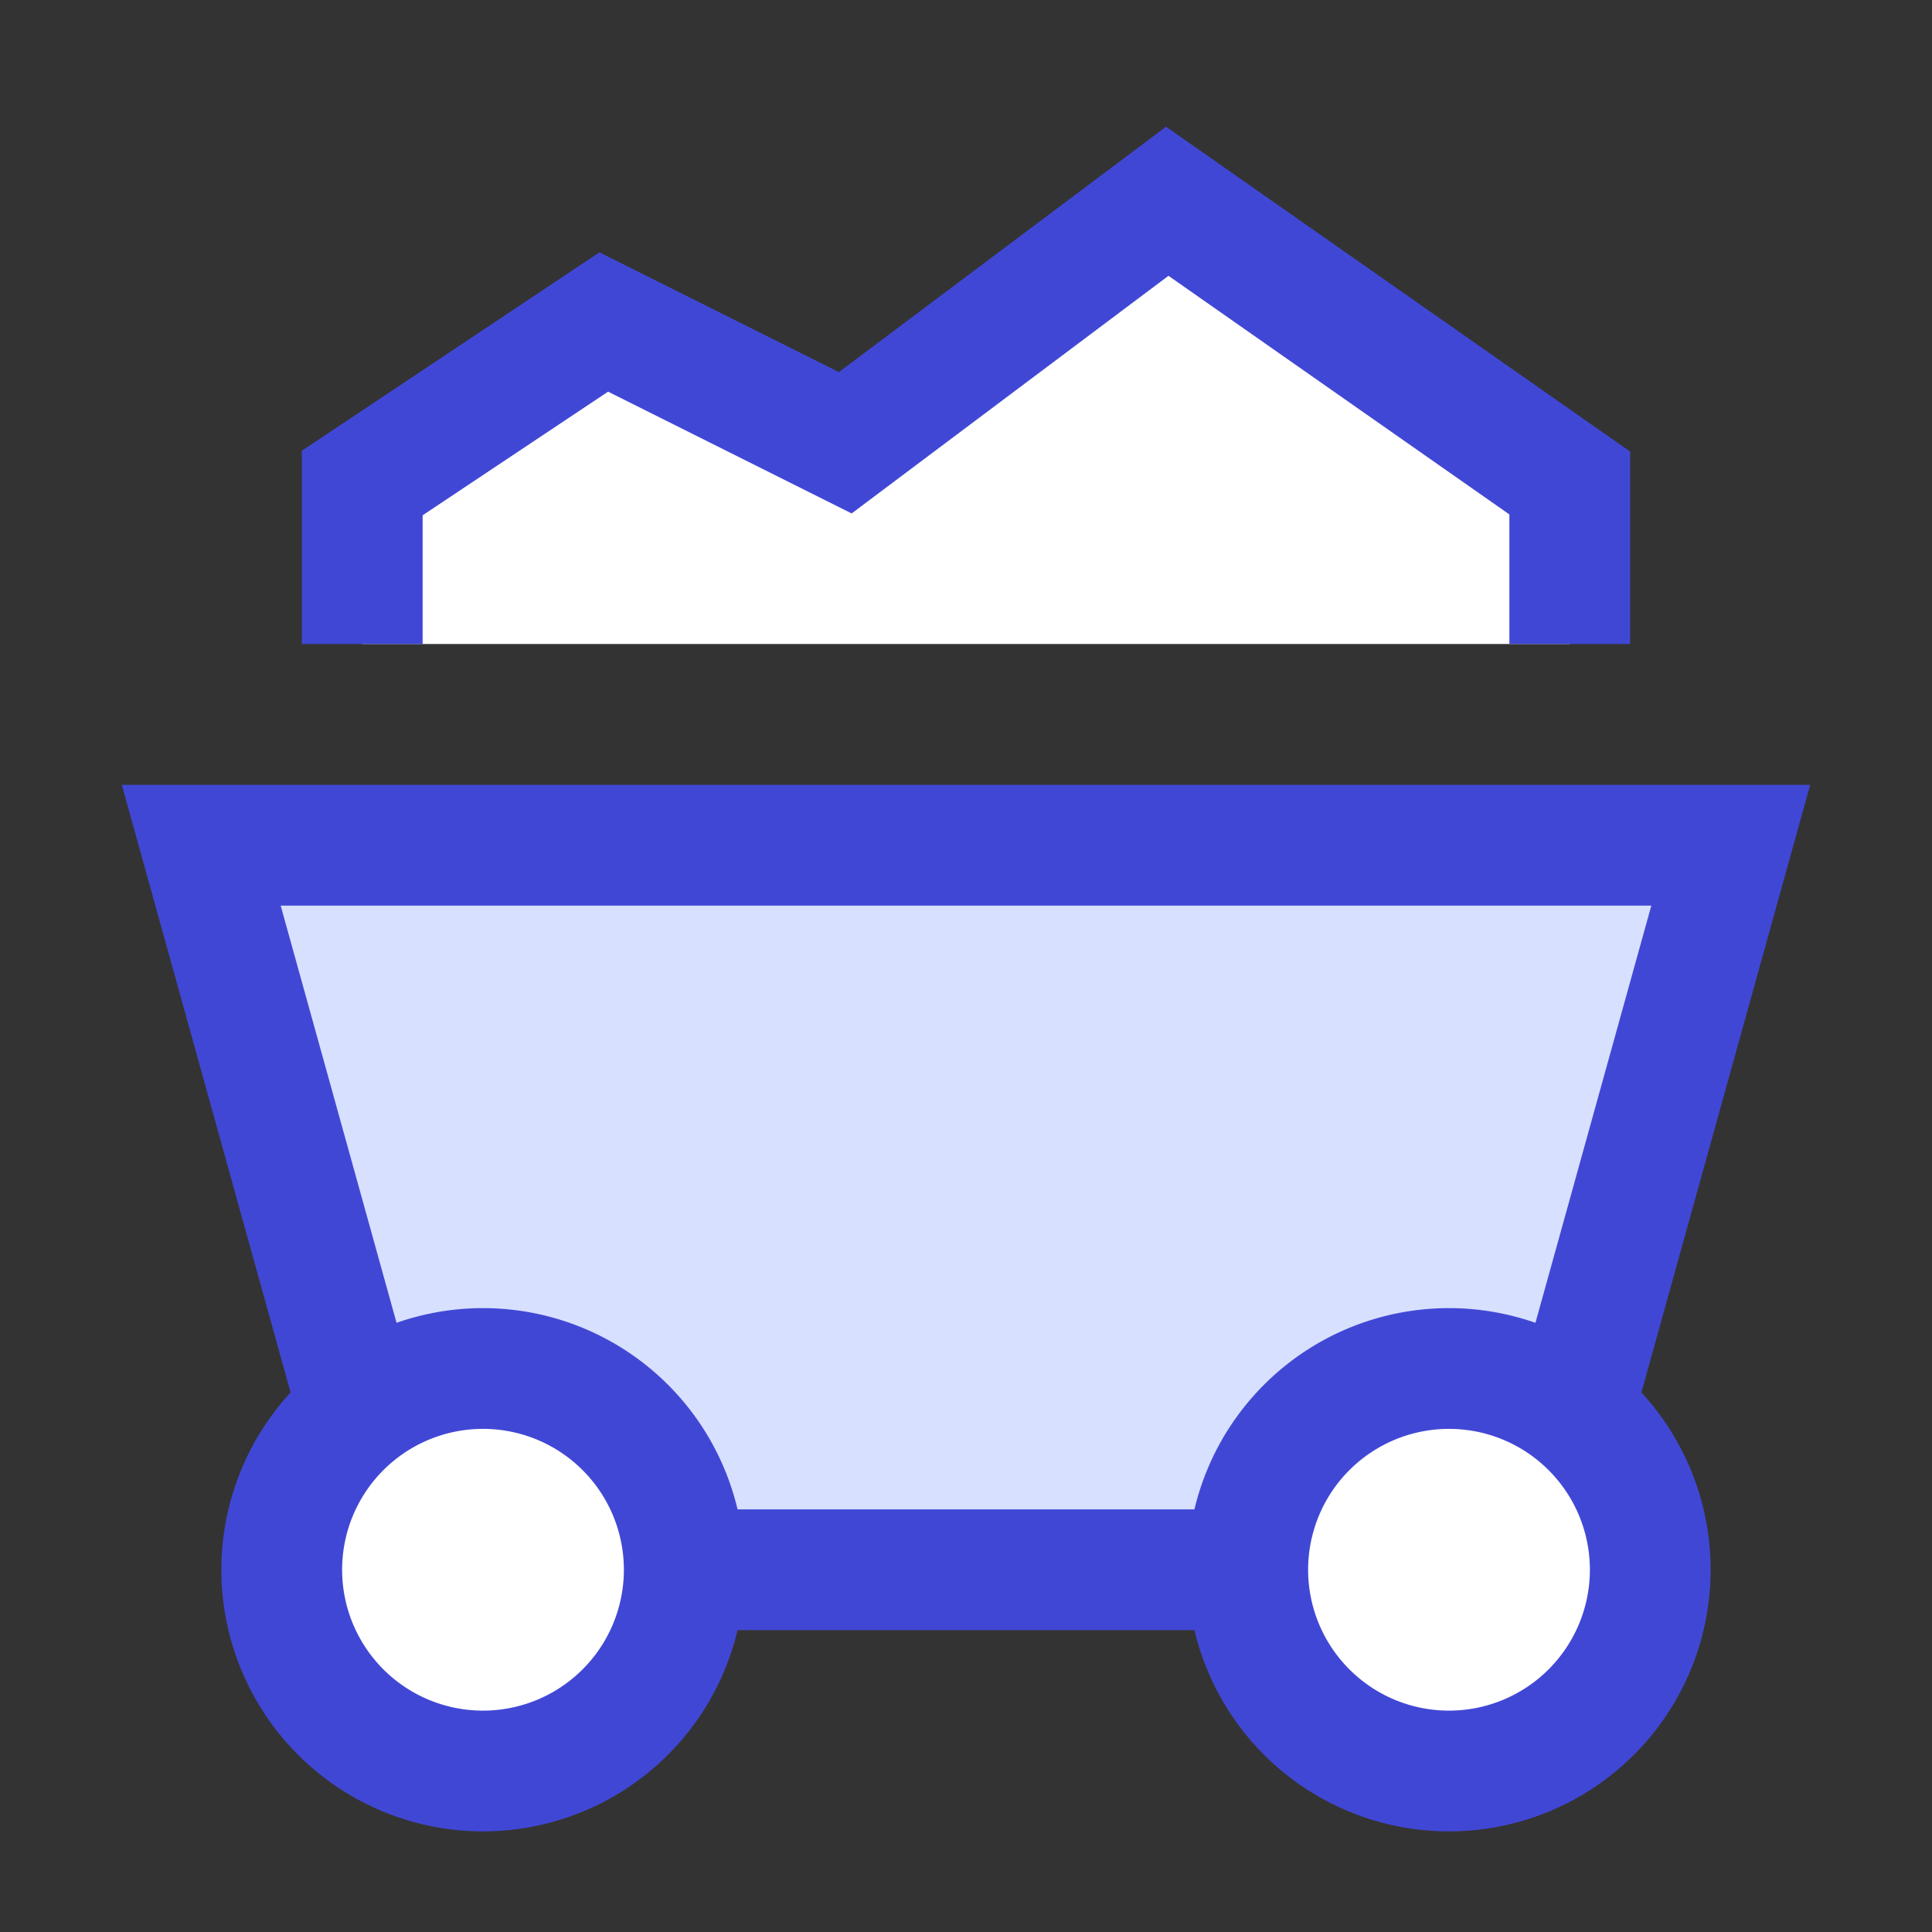 <svg xmlns="http://www.w3.org/2000/svg" fill="none" viewBox="0 0 24 24" id="Mine-Cart-2--Streamline-Sharp">
  <rect x="0" y="0" width="24" height="24" fill="#333333" stroke="none"/>
  <desc>
    Mine Cart 2 Streamline Icon: https://streamlinehq.com
  </desc>
  <g id="mine-cart-2--outdoor-construction-cart-travel-places">
    <path id="Vector 3463" fill="#d7e0ff" d="m5 19.5 -2.5 -9h19l-2.5 9H5Z" stroke-width="1.5"></path>
    <path id="Vector 3452" fill="#ffffff" d="M4.5 6v2h15V6l-5 -3.5 -4 3 -3 -1.5 -3 2Z" stroke-width="1.5"></path>
    <path id="Ellipse 1176" fill="#ffffff" d="M3.5 19.5a2.5 2.5 0 1 0 5 0 2.5 2.5 0 1 0 -5 0" stroke-width="1.5"></path>
    <path id="Ellipse 1177" fill="#ffffff" d="M15.5 19.5a2.5 2.5 0 1 0 5 0 2.5 2.5 0 1 0 -5 0" stroke-width="1.5"></path>
    <path id="Ellipse 1178" stroke="#4147d5" d="M3.5 19.5a2.5 2.5 0 1 0 5 0 2.5 2.5 0 1 0 -5 0" stroke-width="1.5"></path>
    <path id="Ellipse 1179" stroke="#4147d5" d="M15.5 19.5a2.5 2.5 0 1 0 5 0 2.5 2.5 0 1 0 -5 0" stroke-width="1.5"></path>
    <path id="Vector 3465" stroke="#4147d5" d="M4.454 17.535 2.5 10.5h19l-1.954 7.035" stroke-width="1.5"></path>
    <path id="Vector 3464" stroke="#4147d5" d="M8.5 19.5h7" stroke-width="1.5"></path>
    <path id="Vector 3466" stroke="#4147d5" d="M4.5 8V6l3 -2 3 1.5 4 -3 5 3.5v2" stroke-width="1.5"></path>
  </g>
</svg>